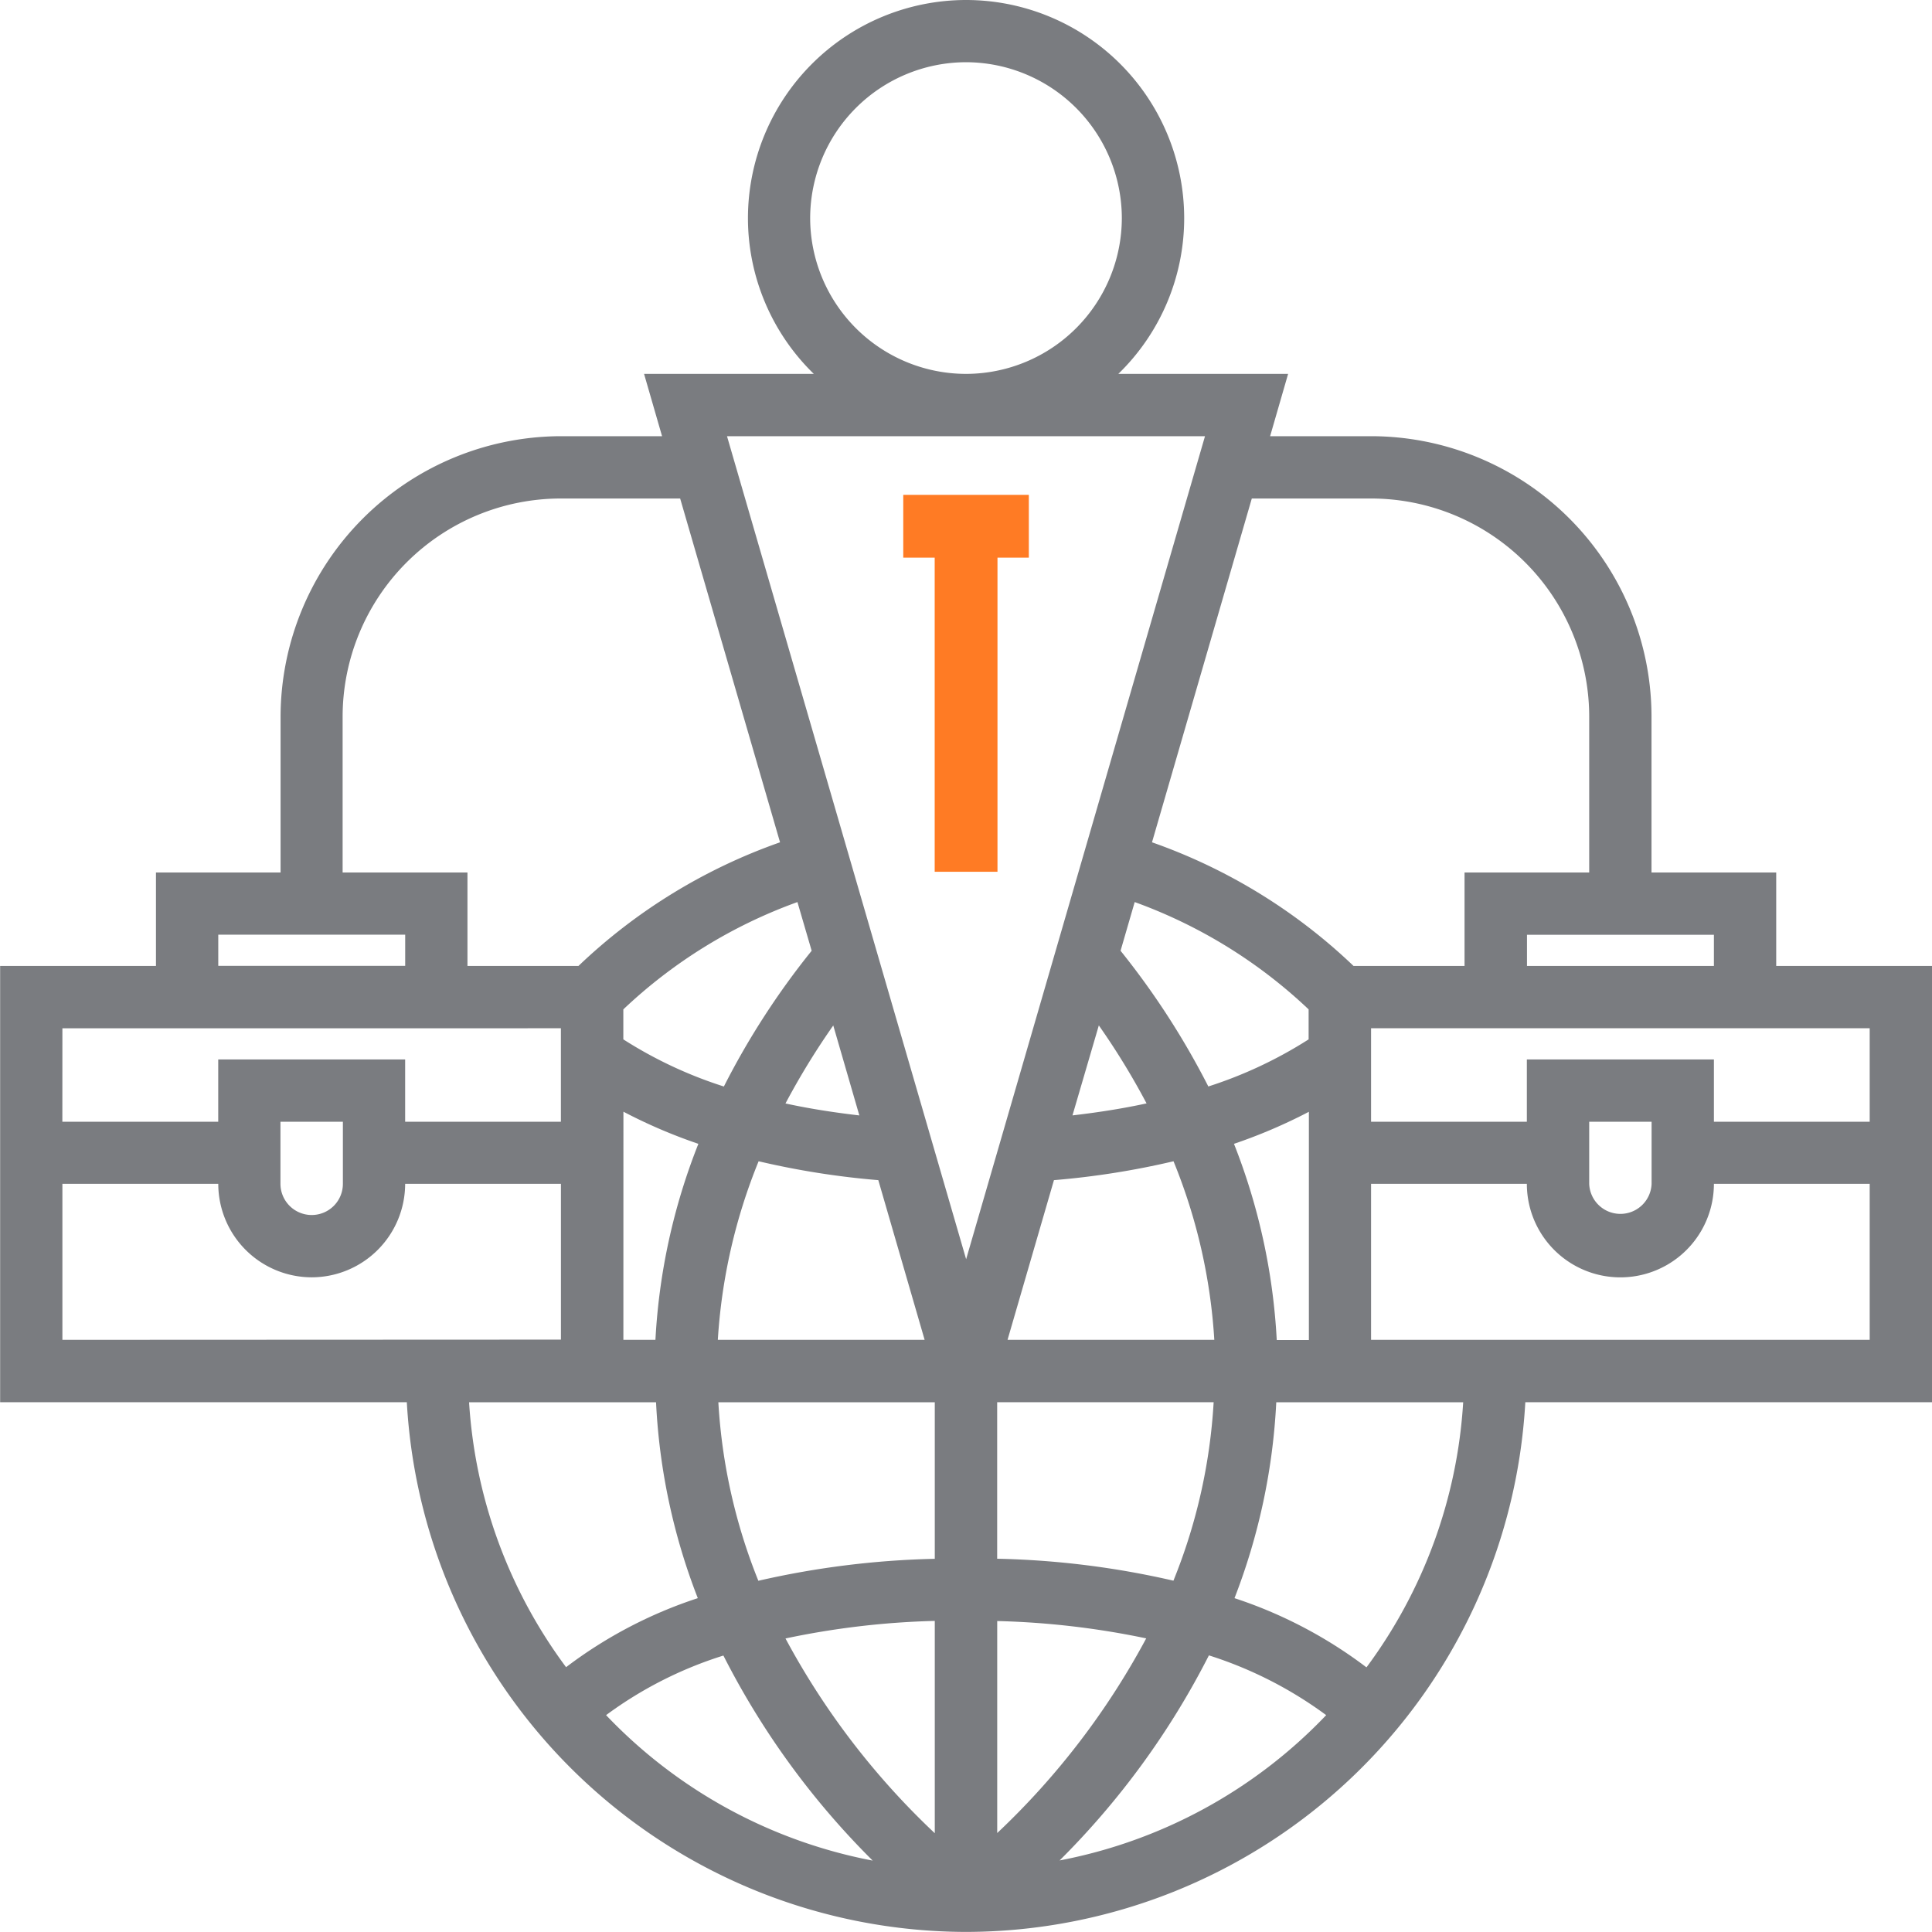 <svg xmlns="http://www.w3.org/2000/svg" width="44" height="43.998" viewBox="0 0 44 43.998">
  <g id="Grupo_16991" data-name="Grupo 16991" transform="translate(-804.945 -7184.44)">
    <g id="Grupo_16987" data-name="Grupo 16987" transform="translate(804.945 7184.44)">
      <path id="Caminho_60985" data-name="Caminho 60985" d="M23.378,16.753H12.022V13.2H15.57a2.13,2.13,0,0,0,4.26,0h3.548ZM11.912,24.208a10.273,10.273,0,0,0-3-1.572,14.264,14.264,0,0,0,.951-4.461h4.257a11.272,11.272,0,0,1-2.2,6.034m-6.991,4.4a18.26,18.26,0,0,0,3.4-4.67A9.156,9.156,0,0,1,11,25.3,11.314,11.314,0,0,1,4.92,28.611m-1.412-.628V23.157a18.748,18.748,0,0,1,3.393.395,17.313,17.313,0,0,1-3.393,4.433M-2.646-3.827H8.24L2.8,14.917ZM2.086,21.74a19.9,19.9,0,0,0-4.018.5,12.84,12.84,0,0,1-.911-4.065H2.086Zm0,6.249a17.34,17.34,0,0,1-3.4-4.435,18.638,18.638,0,0,1,3.4-.4ZM-5.4,25.3a9.032,9.032,0,0,1,2.672-1.357,18.18,18.18,0,0,0,3.4,4.67A11.311,11.311,0,0,1-5.4,25.3m-3.122-7.125h4.26a14.14,14.14,0,0,0,.951,4.461,10.194,10.194,0,0,0-3,1.572,11.276,11.276,0,0,1-2.209-6.034m-9.262-1.421V13.2h3.55a2.131,2.131,0,0,0,2.129,2.129A2.132,2.132,0,0,0-9.976,13.2h3.548v3.548Zm6.388-4.967V13.2a.71.71,0,0,1-.71.71.712.712,0,0,1-.712-.71V11.786Zm-6.388-2.129H-6.429v2.129H-9.976V10.367h-4.257v1.419h-3.55Zm3.55-2.131h4.257v.71h-4.257Zm9.227,4.031a11.919,11.919,0,0,0,1.707.732,14.129,14.129,0,0,0-.978,4.464h-.73Zm2.293-.572A9.74,9.74,0,0,1-5.007,9.91V9.227A11.368,11.368,0,0,1-1.042,6.783l.324,1.109a17.671,17.671,0,0,0-2,3.093M.8,13.116l1.055,3.637h-4.71a12.848,12.848,0,0,1,.929-4.067,18.62,18.62,0,0,0,2.725.43m-2.113-1.747A16.914,16.914,0,0,1-.226,9.593l.594,2.049q-.918-.106-1.685-.273M-11.4,2.559A4.973,4.973,0,0,1-6.429-2.408h2.716l2.275,7.83A12.772,12.772,0,0,0-6.029,8.238H-8.557V6.109H-11.4ZM-.752-8.794a3.556,3.556,0,0,1,3.55-3.55,3.556,3.556,0,0,1,3.548,3.55A3.554,3.554,0,0,1,2.8-5.246,3.554,3.554,0,0,1-.752-8.794M10.606,11.557v5.2H9.874A14.19,14.19,0,0,0,8.9,12.289a12.067,12.067,0,0,0,1.71-.732m-2.293-.572a17.932,17.932,0,0,0-2-3.093l.322-1.109A11.377,11.377,0,0,1,10.6,9.227V9.91a9.8,9.8,0,0,1-2.291,1.075m-3.087.656.6-2.049a16.54,16.54,0,0,1,1.087,1.776q-.762.166-1.683.273m3.211,6.532a12.749,12.749,0,0,1-.916,4.065,19.677,19.677,0,0,0-4.014-.5V18.174ZM3.743,16.753,4.8,13.116a18.587,18.587,0,0,0,2.723-.43,12.788,12.788,0,0,1,.929,4.067Zm8.28-19.161a4.973,4.973,0,0,1,4.967,4.967v3.55H14.151V8.238H11.623a12.763,12.763,0,0,0-4.59-2.816l2.273-7.83ZM19.83,8.238H15.573v-.71H19.83Zm-1.419,3.548V13.2a.711.711,0,0,1-1.421,0V11.786Zm4.967-2.129v2.129H19.83V10.367H15.57v1.419H12.022V9.657ZM21.249,8.238V6.109h-2.84V2.559a6.392,6.392,0,0,0-6.386-6.386h-2.3l.41-1.419H6.266a4.943,4.943,0,0,0,1.5-3.548A4.971,4.971,0,0,0,2.8-13.761,4.972,4.972,0,0,0-2.169-8.794a4.952,4.952,0,0,0,1.5,3.548H-4.535l.41,1.419h-2.3a6.4,6.4,0,0,0-6.388,6.386v3.55h-2.838V8.238H-19.2v9.936h9.262A12.779,12.779,0,0,0,2.8,30.237,12.777,12.777,0,0,0,15.535,18.174H24.8V8.238Z" transform="translate(19.203 13.761)" fill="#7a7c80"/>
    </g>
    <path id="Caminho_61093" data-name="Caminho 61093" d="M0,0V1.43H.716V8.584h1.43V1.43H2.86V0Z" transform="translate(825.516 7195.71)" fill="#ff7b24"/>
  </g>
</svg>
